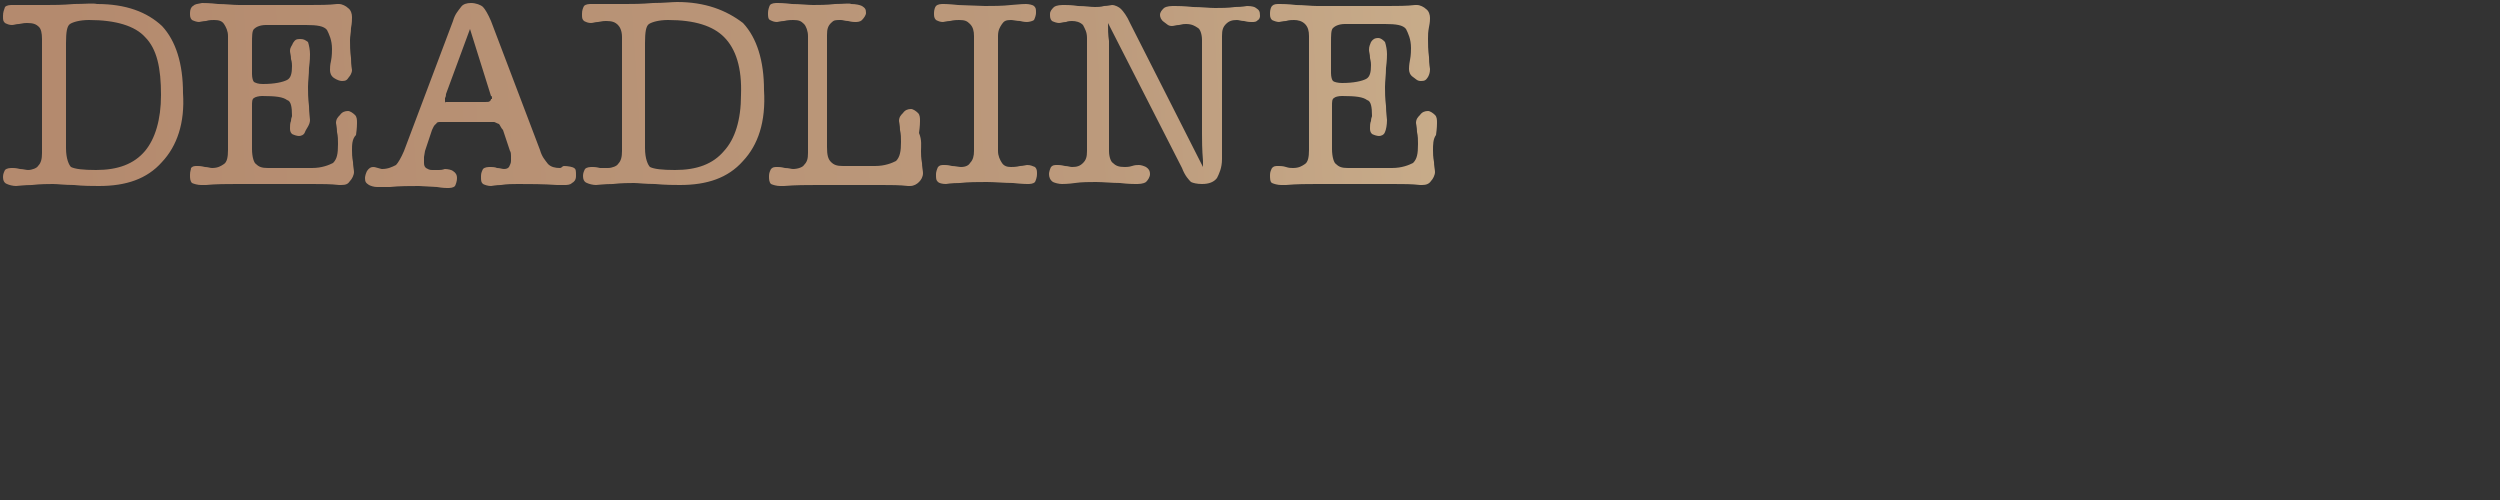 <?xml version="1.0" encoding="utf-8"?>
<!-- Generator: Adobe Illustrator 25.2.1, SVG Export Plug-In . SVG Version: 6.00 Build 0)  -->
<svg version="1.1" id="Layer_1" xmlns="http://www.w3.org/2000/svg" xmlns:xlink="http://www.w3.org/1999/xlink" x="0px" y="0px"
	 viewBox="0 0 250 50" style="enable-background:new 0 0 250 50;" xml:space="preserve">
<rect x="0" y="0" width="250" height="50" fill="#333333" stroke="none"/>
<style type="text/css">
	.st0{fill:url(#SVGID_1_);}
</style>
<linearGradient id="SVGID_1_" gradientUnits="userSpaceOnUse" x1="-3.538" y1="136.412" x2="500.681" y2="103.825" gradientTransform="matrix(1 0 0 1 0 -122)">
	<stop  offset="0" style="stop-color:#B48A6E"/>
	<stop  offset="1.850000e-02" style="stop-color:#B48A6E"/>
	<stop  offset="0.223" style="stop-color:#BC9A7C"/>
	<stop  offset="0.402" style="stop-color:#DBC8A0"/>
	<stop  offset="0.525" style="stop-color:#FCF7E9"/>
	<stop  offset="0.772" style="stop-color:#B99272"/>
	<stop  offset="0.991" style="stop-color:#B48A6E"/>
	<stop  offset="1" style="stop-color:#B48A6E"/>
</linearGradient>
<path class="st0" d="M126.1,1.7L126.1,1.7L126.1,1.7 M110.4,0.6c-0.3,0.1-0.7,0.1-0.9,0.1c-0.5,0-0.9-0.1-1.7-0.1
	c-0.6-0.1-1.1-0.1-1.3-0.1c-0.4,0-0.8,0-1.1,0.2c-0.2,0.2-0.4,0.4-0.4,0.7s0,0.5,0.2,0.7c0.2,0.1,0.5,0.2,0.7,0.2s0.4-0.1,0.7-0.1
	c0.2-0.1,0.5-0.1,0.6-0.1c0.4,0,0.8,0.1,1.1,0.4c0.2,0.4,0.4,0.7,0.4,1.3v11.3c0,0.6-0.1,0.9-0.4,1.2s-0.6,0.4-1.1,0.4
	c-0.2,0-0.4-0.1-0.7-0.1c-0.4-0.1-0.6-0.1-0.7-0.1c-0.4,0-0.5,0-0.7,0.2c-0.1,0.2-0.2,0.5-0.2,0.7c0,0.3,0.1,0.6,0.4,0.8
	c0.2,0.1,0.6,0.2,0.9,0.2c0.1,0,0.6,0,1.3-0.1s1.4-0.1,2.1-0.1c0.7,0,1.6,0.1,2.4,0.1c0.8,0.1,1.4,0.1,1.5,0.1c0.4,0,0.8,0,1.1-0.2
	c0.2-0.2,0.4-0.5,0.4-0.8s-0.1-0.5-0.4-0.7c-0.2-0.1-0.5-0.2-0.7-0.2s-0.4,0-0.7,0.1s-0.6,0.1-0.7,0.1c-0.6,0-0.9-0.1-1.2-0.4
	c-0.2-0.1-0.4-0.6-0.4-1.2v-11c-0.1-0.6-0.1-1.2-0.1-1.8l7.4,14.5c0.3,0.8,0.7,1.2,0.9,1.4c0.2,0.1,0.6,0.2,1.1,0.2
	c0.7,0,1.2-0.2,1.5-0.6c0.2-0.4,0.5-1,0.5-1.9V3.6c0-0.6,0.1-0.9,0.4-1.2s0.6-0.4,1.1-0.4c0.2,0,0.4,0.1,0.7,0.1
	c0.4,0.1,0.6,0.1,0.7,0.1c0.4,0,0.5,0,0.7-0.2c0.2-0.1,0.2-0.4,0.2-0.4c0-0.5-0.1-0.6-0.4-0.8c-0.1-0.1-0.4-0.2-0.9-0.2
	c-0.1,0-0.4,0.1-1.2,0.1c-0.7,0.1-1.4,0.1-2,0.1s-1.3-0.1-2.2-0.1c-1-0.1-1.5-0.1-1.8-0.1c-0.4,0-0.8,0-1.1,0.2
	c-0.2,0.2-0.4,0.4-0.4,0.7c0,0.2,0.1,0.5,0.4,0.7c0.3,0.2,0.4,0.4,0.8,0.4c0.2,0,0.4-0.1,0.7-0.1c0.4-0.1,0.5-0.1,0.7-0.1
	c0.6,0,0.9,0.2,1.2,0.4c0.2,0.1,0.4,0.6,0.4,1.2v9.4c0,0.6,0,1.5,0.1,2.7v0.6l-7.3-14.4c-0.3-0.7-0.7-1.2-0.9-1.4
	c-0.2-0.2-0.6-0.4-0.9-0.4C111.1,0.5,110.8,0.6,110.4,0.6 M101.1,0.5c-0.9,0.1-1.8,0.1-2.6,0.1l-2.7-0.1c-0.9-0.1-1.4-0.1-1.4-0.1
	c-0.3,0-0.6,0-0.8,0.2c-0.1,0.1-0.2,0.4-0.2,0.7s0,0.5,0.2,0.7c0.2,0.1,0.4,0.2,0.7,0.2c0.1,0,0.4-0.1,0.7-0.1
	c0.4-0.1,0.7-0.1,0.9-0.1c0.6,0,0.8,0.1,1.1,0.4s0.4,0.7,0.4,1.2v11.5c0,0.5-0.1,0.9-0.4,1.2c-0.1,0.2-0.4,0.4-0.9,0.4
	c-0.2,0-0.6-0.1-0.9-0.1c-0.4-0.1-0.6-0.1-0.7-0.1c-0.4,0-0.5,0-0.7,0.2c-0.1,0.2-0.2,0.5-0.2,0.7c0,0.5,0,0.6,0.2,0.8
	c0.1,0.1,0.4,0.2,0.8,0.2c0,0,0.5-0.1,1.4-0.1c0.8-0.1,1.8-0.1,2.7-0.1c0.8,0,1.7,0.1,2.6,0.1c0.9,0.1,1.4,0.1,1.4,0.1
	c0.3,0,0.6,0,0.8-0.2c0.1-0.2,0.2-0.5,0.2-0.8s0-0.5-0.2-0.7c-0.3-0.1-0.4-0.2-0.8-0.2c-0.1,0-0.4,0.1-0.7,0.1
	c-0.4,0.1-0.7,0.1-0.9,0.1c-0.4,0-0.7-0.1-0.9-0.4s-0.4-0.7-0.4-1.2V3.6c0-0.6,0.2-0.9,0.4-1.2s0.4-0.4,0.9-0.4
	c0.2,0,0.6,0.1,0.9,0.1c0.4,0.1,0.6,0.1,0.7,0.1c0.2,0,0.6-0.1,0.7-0.2c0.1-0.2,0.2-0.5,0.2-0.7c0-0.4,0-0.5-0.2-0.7
	c-0.1-0.1-0.5-0.2-0.8-0.2C102.5,0.4,102.1,0.4,101.1,0.5 M19.3,0.6C19.1,0.7,19,1,19,1.3s0,0.5,0.2,0.7c0.2,0.1,0.5,0.2,0.7,0.2
	c0.1,0,0.4-0.1,0.7-0.1c0.3-0.1,0.6-0.1,0.8-0.1c0.5,0,0.8,0.1,1,0.4s0.4,0.7,0.4,1.2V15c0,0.7-0.1,1.2-0.4,1.4s-0.6,0.4-1.2,0.4
	c-0.2,0-0.4-0.1-0.7-0.1c-0.4-0.1-0.6-0.1-0.7-0.1c-0.4,0-0.5,0-0.7,0.2C19.1,17,19,17.1,19,17.5c0,0.3,0,0.6,0.2,0.8
	c0.2,0.1,0.6,0.2,0.9,0.2h0.5c1-0.1,2.1-0.1,3.1-0.1h7.5c1,0,1.9,0,2.7,0.1h0.2c0.5,0,0.7-0.1,0.9-0.4c0.2-0.2,0.4-0.6,0.4-0.9
	c0-0.2-0.1-0.6-0.1-1c-0.1-0.5-0.1-0.9-0.1-1.2c0-0.5,0-1.1,0.4-1.5c0.1-0.7,0.1-1.1,0.1-1.2c0-0.3,0-0.6-0.2-0.8
	c-0.2-0.2-0.5-0.4-0.7-0.4c-0.3,0-0.6,0.1-0.8,0.4c-0.2,0.2-0.4,0.4-0.4,0.8c0,0.1,0.1,0.4,0.1,0.9c0.1,0.4,0.1,0.8,0.1,1.2
	c0,1-0.1,1.5-0.5,1.9c-0.4,0.2-1.1,0.5-2.1,0.5h-4.4c-0.6,0-0.9-0.1-1.2-0.4c-0.2-0.1-0.4-0.7-0.4-1.5v-4.3c0-0.4,0-0.7,0.2-0.8
	c0.1-0.1,0.5-0.2,0.8-0.2c1.4,0,2.1,0.1,2.5,0.4c0.4,0.1,0.5,0.7,0.5,1.6c0,0.1-0.1,0.2-0.1,0.5c-0.1,0.2-0.1,0.5-0.1,0.7
	s0,0.4,0.2,0.6c0.2,0.1,0.5,0.2,0.7,0.2s0.5-0.1,0.6-0.4S31,12.5,31,12c0-0.2-0.1-0.7-0.1-1.4c-0.1-0.8-0.1-1.4-0.1-1.9
	c0-0.6,0.1-1.2,0.1-1.9C31,6,31,5.7,31,5.4c0-0.4-0.1-0.9-0.2-1.2C30.5,4,30.4,3.9,30,3.9S29.5,4,29.3,4.3C29.2,4.6,29,4.7,29,5.1
	c0,0.2,0.1,0.4,0.1,0.8c0.1,0.3,0.1,0.6,0.1,0.7c0,0.7-0.1,1.2-0.5,1.4c-0.4,0.2-1.2,0.4-2.4,0.4c-0.5,0-0.7-0.1-0.9-0.2
	c-0.1-0.1-0.2-0.4-0.2-0.8V4.4c0-0.8,0-1.3,0.2-1.5s0.6-0.4,1.2-0.4h4c1.1,0,1.8,0.1,2.1,0.5c0.2,0.4,0.5,1,0.5,1.9
	c0,0.2,0,0.7-0.1,1.2C33,6.5,33,6.8,33,7c0,0.3,0.1,0.6,0.4,0.8C33.7,8,34,8.1,34.2,8.1c0.4,0,0.5-0.1,0.7-0.4
	C35,7.6,35.2,7.3,35.2,7c0-0.1-0.1-0.4-0.1-1.2c-0.1-0.7-0.1-1.3-0.1-1.8c0-0.4,0.1-0.7,0.1-1.2c0.1-0.5,0.1-0.8,0.1-1.1
	c0-0.3-0.1-0.7-0.4-0.9c-0.2-0.2-0.6-0.4-0.9-0.4h-0.2c-0.8,0.1-1.8,0.1-2.7,0.1h-7.1c-0.6,0-1.3-0.1-2.1-0.1
	c-0.8-0.1-1.4-0.1-1.6-0.1C19.7,0.4,19.5,0.4,19.3,0.6 M127.2,0.6c-0.1,0.1-0.2,0.4-0.2,0.7s0,0.5,0.2,0.7c0.2,0.1,0.5,0.2,0.7,0.2
	c0.1,0,0.4-0.1,0.7-0.1c0.3-0.1,0.6-0.1,0.8-0.1c0.4,0,0.8,0.1,1.1,0.4s0.4,0.7,0.4,1.2V15c0,0.7-0.1,1.2-0.4,1.4s-0.6,0.4-1.2,0.4
	c-0.2,0-0.4,0-0.7-0.1s-0.6-0.1-0.7-0.1c-0.4,0-0.5,0-0.7,0.2c-0.1,0.2-0.2,0.4-0.2,0.7c0,0.3,0,0.7,0.2,0.8
	c0.2,0.1,0.6,0.2,0.9,0.2h0.5c1.1-0.1,2.1-0.1,3.1-0.1h7.6c1.1,0,1.9,0,2.7,0.1h0.2c0.4,0,0.7-0.1,0.9-0.4c0.2-0.2,0.4-0.6,0.4-0.9
	c0-0.2-0.1-0.6-0.1-1c-0.1-0.5-0.1-0.9-0.1-1.2c0-0.5,0-1.1,0.3-1.5c0.1-0.7,0.1-1.1,0.1-1.2c0-0.3,0-0.6-0.2-0.8
	c-0.2-0.2-0.5-0.4-0.7-0.4c-0.3,0-0.6,0.1-0.8,0.4c-0.2,0.2-0.4,0.4-0.4,0.8c0,0.1,0.1,0.4,0.1,0.9c0.1,0.4,0.1,0.8,0.1,1.2
	c0,1-0.1,1.5-0.5,1.9c-0.4,0.2-1.1,0.5-2.1,0.5h-4.4c-0.6,0-0.9-0.1-1.2-0.4c-0.2-0.1-0.4-0.7-0.4-1.5v-4.3c0-0.4,0-0.7,0.2-0.8
	c0.1-0.1,0.4-0.2,0.8-0.2c1.4,0,2.1,0.1,2.5,0.4c0.4,0.1,0.5,0.7,0.5,1.6c0,0.1-0.1,0.2-0.1,0.5c-0.1,0.2-0.1,0.5-0.1,0.7
	s0,0.4,0.2,0.6c0.2,0.1,0.5,0.2,0.7,0.2s0.5-0.1,0.6-0.4c0.1-0.2,0.2-0.7,0.2-1.2c0-0.2-0.1-0.7-0.1-1.4c-0.1-0.8-0.1-1.4-0.1-1.9
	c0-0.6,0.1-1.2,0.1-1.9c0.1-0.8,0.1-1.2,0.1-1.4c0-0.4-0.1-0.9-0.2-1.2c-0.2-0.2-0.4-0.4-0.7-0.4s-0.5,0.1-0.7,0.4
	c-0.1,0.3-0.2,0.4-0.2,0.8c0,0.2,0.1,0.4,0.1,0.8c0.1,0.4,0.1,0.6,0.1,0.7c0,0.7-0.1,1.2-0.5,1.4s-1.2,0.4-2.4,0.4
	c-0.4,0-0.8-0.1-0.9-0.2c-0.1-0.1-0.2-0.4-0.2-0.8v-3c0-0.8,0-1.3,0.2-1.5s0.6-0.4,1.2-0.4h4c1.1,0,1.8,0.1,2.1,0.5
	c0.2,0.4,0.5,1,0.5,1.9c0,0.2,0,0.7-0.1,1.2s-0.1,0.8-0.1,0.9c0,0.3,0.1,0.6,0.4,0.8c0.3,0.2,0.4,0.4,0.8,0.4s0.5-0.1,0.7-0.4
	c0.1-0.2,0.2-0.4,0.2-0.8c0-0.1-0.1-0.4-0.1-1.2c-0.1-0.7-0.1-1.3-0.1-1.8c0-0.4,0-0.7,0.1-1.2S143,2,143,1.8c0-0.3-0.1-0.7-0.4-0.9
	c-0.2-0.2-0.6-0.4-0.9-0.4h-0.2c-0.8,0.1-1.8,0.1-2.7,0.1h-7.1c-0.6,0-1.3-0.1-2.1-0.1c-0.8-0.1-1.4-0.1-1.6-0.1
	C127.6,0.4,127.4,0.4,127.2,0.6 M44.5,10.1V9.8c0,0,0.1-0.1,0.1-0.4L47,2.9l2.1,6.7c0.1,0,0.1,0.1,0.1,0.2s0,0.1-0.1,0.1
	c0,0.1,0,0.1-0.1,0.2s-0.2,0.1-0.5,0.1h-3.9C44.5,10.3,44.5,10.2,44.5,10.1 M46.1,0.7c-0.3,0.4-0.6,0.7-0.8,1.4l-4.9,13
	c-0.3,0.7-0.6,1.2-0.8,1.4c-0.4,0.2-0.8,0.4-1.4,0.4c0,0-0.1,0-0.4-0.1s-0.4-0.1-0.5-0.1c-0.2,0-0.4,0.1-0.6,0.4
	c-0.1,0.2-0.2,0.5-0.2,0.7c0,0.4,0.1,0.5,0.4,0.7c0.2,0.1,0.5,0.2,0.8,0.2H39c0.9-0.1,2-0.1,2.9-0.1l1.8,0.1c0.6,0.1,0.9,0.1,1,0.1
	c0.3,0,0.6,0,0.8-0.2c0.1-0.2,0.2-0.5,0.2-0.8s-0.1-0.5-0.4-0.7c-0.1-0.1-0.5-0.2-0.8-0.2c-0.1,0-0.2,0.1-0.6,0.1
	C43.7,17,43.5,17,43.2,17s-0.4-0.1-0.6-0.2c-0.1-0.1-0.2-0.2-0.2-0.5v-0.6l0.1-0.6l0.7-2.1c0.1-0.2,0.2-0.5,0.4-0.6
	c0.1-0.2,0.2-0.2,0.5-0.2h5.3c0.1,0,0.2,0.1,0.5,0.2c0.1,0.1,0.2,0.4,0.4,0.6l0.7,2.1c0.1,0.1,0.1,0.4,0.1,0.5v0.5
	c0,0.2-0.1,0.4-0.2,0.6c-0.1,0.1-0.2,0.2-0.5,0.2c-0.2,0-0.4-0.1-0.7-0.1c-0.2-0.1-0.5-0.1-0.6-0.1c-0.3,0-0.6,0-0.8,0.2
	c-0.1,0.2-0.2,0.4-0.2,0.7c0,0.5,0,0.6,0.2,0.8c0.2,0.1,0.5,0.2,0.8,0.2c0.1,0,0.5-0.1,1-0.1c0.6-0.1,1.2-0.1,1.7-0.1
	c1.2,0,2.5,0,3.9,0.1h0.7c0.3,0,0.6,0,0.8-0.2c0.2-0.1,0.4-0.3,0.4-0.7c0-0.5,0-0.7-0.2-0.8c-0.1-0.1-0.6-0.2-1-0.2
	c0,0-0.1,0-0.2,0.1c-0.1,0.1-0.2,0.1-0.2,0.1c-0.5,0-0.9-0.1-1.2-0.4c-0.3-0.4-0.6-0.7-0.8-1.4L49.1,2.1c-0.3-0.7-0.6-1.2-0.8-1.4
	s-0.7-0.4-1.2-0.4C46.7,0.3,46.3,0.4,46.1,0.7 M7.1,16.7c-0.2-0.2-0.5-0.8-0.5-1.9V4.3c0-1.1,0.1-1.7,0.4-1.9s1-0.4,1.9-0.4
	c2.7,0,4.6,0.6,5.6,1.7c1.2,1.2,1.6,3.1,1.6,5.8c0,2.5-0.6,4.4-1.6,5.6c-1.1,1.3-2.7,1.9-4.9,1.9C8.3,17,7.5,16.9,7.1,16.7 M7.4,0.4
	c-1.2,0.1-2,0.1-2.7,0.1H1.3c-0.3,0-0.6,0-0.8,0.2C0.4,1,0.3,1.2,0.3,1.6s0,0.5,0.2,0.7c0.2,0.1,0.4,0.2,0.7,0.2
	c0.2,0,0.4-0.1,0.7-0.1c0.5-0.1,0.6-0.1,0.8-0.1c0.6,0,0.9,0.1,1.2,0.4c0.2,0.2,0.3,0.6,0.3,1.2v11.4c0,0.6-0.1,1-0.4,1.3
	c-0.1,0.2-0.6,0.4-1,0.4c-0.2,0-0.5-0.1-0.8-0.1c-0.4-0.1-0.6-0.1-0.7-0.1c-0.3,0-0.6,0-0.8,0.2c-0.1,0.2-0.2,0.4-0.2,0.7
	s0.1,0.6,0.4,0.7c0.2,0.1,0.6,0.2,0.9,0.2c0.2,0,0.8-0.1,1.6-0.1c0.8-0.1,1.7-0.1,2.1-0.1c0.5,0,1.1,0.1,2.1,0.1
	c0.9,0.1,1.9,0.1,2.5,0.1c2.7,0,4.8-0.7,6.3-2.4c1.5-1.6,2.3-3.9,2.1-6.9c0-2.9-0.7-5.2-2.1-6.7c-1.5-1.4-3.6-2.2-6.5-2.2
	C9.3,0.3,8.5,0.4,7.4,0.4 M83.5,0.4c-0.8,0.1-1.7,0.1-2.2,0.1s-1.3-0.1-2.1-0.1c-0.8-0.1-1.3-0.1-1.4-0.1c-0.3,0-0.6,0-0.8,0.2
	c-0.1,0.2-0.2,0.5-0.2,0.8s0,0.6,0.2,0.7c0.2,0.1,0.4,0.2,0.7,0.2c0.1,0,0.4-0.1,0.7-0.1c0.4-0.1,0.7-0.1,0.9-0.1
	c0.6,0,0.8,0.1,1.1,0.4c0.2,0.2,0.4,0.7,0.4,1.2v11.7c0,0.6-0.1,0.9-0.4,1.2c-0.1,0.2-0.6,0.4-1.1,0.4c-0.2,0-0.4-0.1-0.8-0.1
	c-0.4-0.1-0.6-0.1-0.7-0.1c-0.4,0-0.5,0-0.7,0.2c-0.1,0.2-0.2,0.4-0.2,0.7c0,0.3,0,0.6,0.2,0.8c0.2,0.1,0.6,0.2,0.9,0.2h0.4
	c1.2-0.1,2.2-0.1,3.3-0.1h6.5c0.9,0,1.8,0,2.6,0.1h0.2c0.4,0,0.7-0.2,0.9-0.4s0.4-0.5,0.4-0.9c0-0.2-0.1-0.6-0.1-1
	c-0.1-0.5-0.1-0.9-0.1-1.2c0-0.5,0.1-1.1-0.2-1.8c0.1-0.7,0.1-1.1,0.1-1.2c0-0.3,0-0.6-0.2-0.8c-0.2-0.2-0.5-0.4-0.7-0.4
	c-0.3,0-0.6,0.1-0.8,0.4c-0.2,0.2-0.4,0.4-0.4,0.8c0,0.1,0.1,0.4,0.1,0.9c0.1,0.4,0.1,0.8,0.1,1.2c0,0.9-0.1,1.5-0.5,1.9
	c-0.4,0.2-1.1,0.5-2.1,0.5h-3.2c-0.6,0-0.9-0.1-1.2-0.4s-0.4-0.7-0.4-1.5V3.5c0-0.6,0.1-0.9,0.4-1.2S83.5,2,84.1,2
	c0.2,0,0.4,0.1,0.7,0.1c0.4,0.1,0.6,0.1,0.7,0.1c0.2,0,0.5,0,0.7-0.2s0.4-0.5,0.4-0.7c0-0.4-0.1-0.5-0.4-0.7
	c-0.2-0.1-0.6-0.2-1.1-0.2C85,0.3,84.4,0.4,83.5,0.4 M65,16.7c-0.2-0.2-0.5-0.8-0.5-1.9V4.3c0-1.1,0.1-1.7,0.4-1.9s1-0.4,1.9-0.4
	c2.7,0,4.5,0.6,5.6,1.7c1.2,1.2,1.8,3.1,1.7,5.8c0,2.5-0.6,4.4-1.7,5.6c-1.1,1.3-2.7,1.9-4.9,1.9C66.2,17,65.4,16.9,65,16.7
	 M67.7,0.2c-0.5,0-1.3,0.1-2.4,0.1c-1.2,0.1-2,0.1-2.7,0.1h-3.4c-0.3,0-0.6,0-0.8,0.2c-0.1,0.2-0.2,0.4-0.2,0.8s0,0.5,0.2,0.7
	c0.2,0.1,0.4,0.2,0.7,0.2c0.2,0,0.4-0.1,0.7-0.1c0.5-0.1,0.6-0.1,0.8-0.1c0.6,0,0.9,0.1,1.2,0.4c0.2,0.2,0.4,0.6,0.4,1.2v11.4
	c0,0.6-0.1,1-0.4,1.3c-0.1,0.2-0.6,0.4-1,0.4H60c-0.4-0.1-0.6-0.1-0.7-0.1c-0.3,0-0.6,0-0.8,0.2c-0.1,0.2-0.2,0.4-0.2,0.7
	s0.1,0.6,0.4,0.7c0.2,0.1,0.6,0.2,0.9,0.2c0.2,0,0.8-0.1,1.7-0.1c0.8-0.1,1.7-0.1,2.1-0.1s1.1,0.1,2.1,0.1c1.1,0.1,1.9,0.1,2.5,0.1
	c2.7,0,4.8-0.7,6.3-2.4c1.5-1.6,2.3-3.9,2.1-7.1c0-2.9-0.7-5.2-2.1-6.7C72.6,1,70.5,0.2,67.7,0.2z"/>
</svg>
